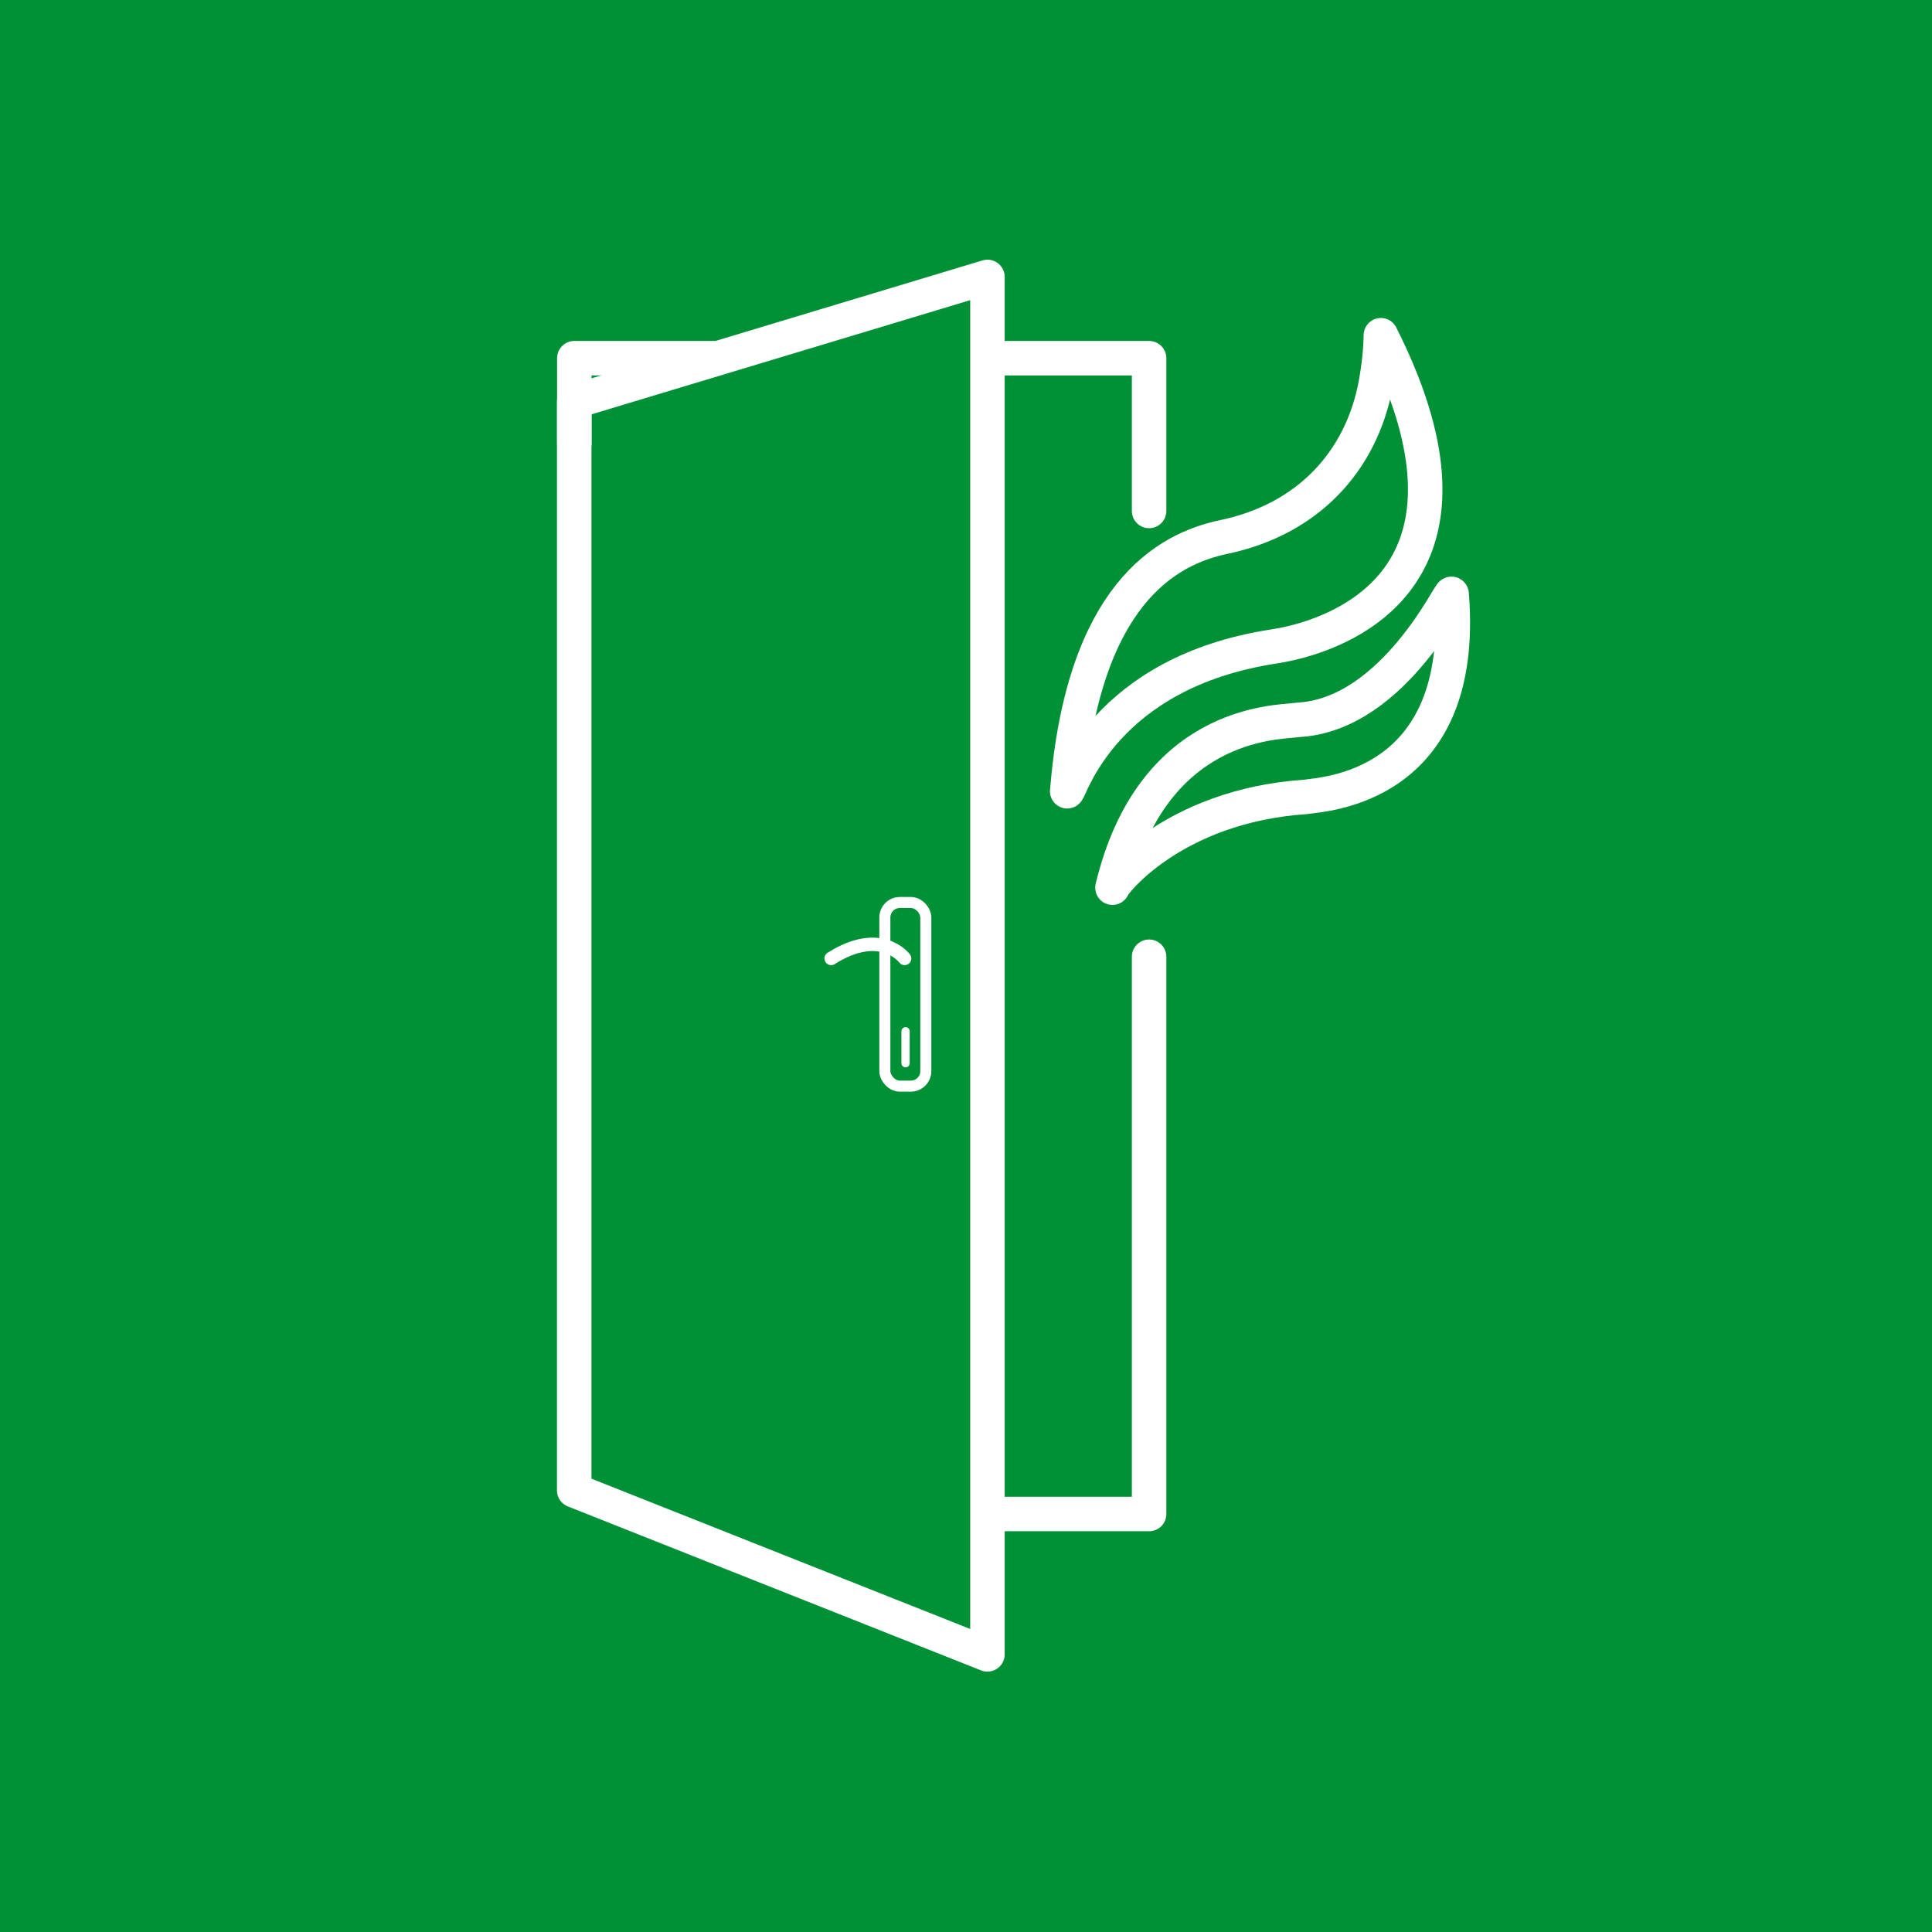 <?xml version="1.0" encoding="UTF-8"?>
<svg xmlns="http://www.w3.org/2000/svg" id="Ebene_1" data-name="Ebene 1" width="700" height="700" viewBox="0 0 700 700">
  <defs>
    <style>
      .cls-1 {
        stroke-width: 3px;
      }

      .cls-1, .cls-2, .cls-3, .cls-4 {
        fill: none;
        stroke: #fff;
      }

      .cls-1, .cls-3, .cls-4 {
        stroke-linecap: round;
      }

      .cls-1, .cls-4 {
        stroke-linejoin: round;
      }

      .cls-2 {
        stroke-width: 4px;
      }

      .cls-2, .cls-3 {
        stroke-miterlimit: 10;
      }

      .cls-5 {
        fill: #009036;
        stroke-width: 0px;
      }

      .cls-3 {
        stroke-width: 4.86px;
      }

      .cls-4 {
        stroke-width: 12.5px;
      }
    </style>
  </defs>
  <g id="Ebene_1-2" data-name="Ebene 1">
    <rect class="cls-5" width="700" height="700"></rect>
  </g>
  <polygon class="cls-4" points="357.77 599.41 208.05 540 208.05 145.49 357.77 100.34 357.77 599.41"></polygon>
  <polyline class="cls-4" points="208.09 160.56 208.09 129.78 259.82 129.78"></polyline>
  <polyline class="cls-4" points="416.34 346.65 416.34 548.55 359.18 548.55"></polyline>
  <polyline class="cls-4" points="359.18 129.78 416.34 129.78 416.34 185.13"></polyline>
  <path class="cls-4" d="M500.31,121.46s.05,7.52-1.87,17.78c-5.24,27.93-24.55,48.94-55.03,55.32-20.9,4.37-50.96,21.09-56.74,92.13,1.5-1.29,13.54-43.06,74.85-52.46,4.2-.64,8.35-1.62,12.41-2.9,21.24-6.69,66.59-30.13,26.38-109.86Z"></path>
  <path class="cls-4" d="M525.94,215.22c-.15-1.87-20.64,42.83-54.54,45.52-.76.06-1.52.11-2.28.21-7.18.89-51.65.85-66.05,60.67-.22-.87,21.52-29.65,70.02-32.89,5.77-.99,58.62-2.69,52.86-73.51Z"></path>
  <rect class="cls-2" x="320.6" y="326.99" width="14.84" height="66.54" rx="5.44" ry="5.44"></rect>
  <path class="cls-3" d="M327.76,347.26s-8.47-11.49-26.62,0"></path>
  <line class="cls-1" x1="328.1" y1="373.65" x2="328.1" y2="385.22"></line>
</svg>
